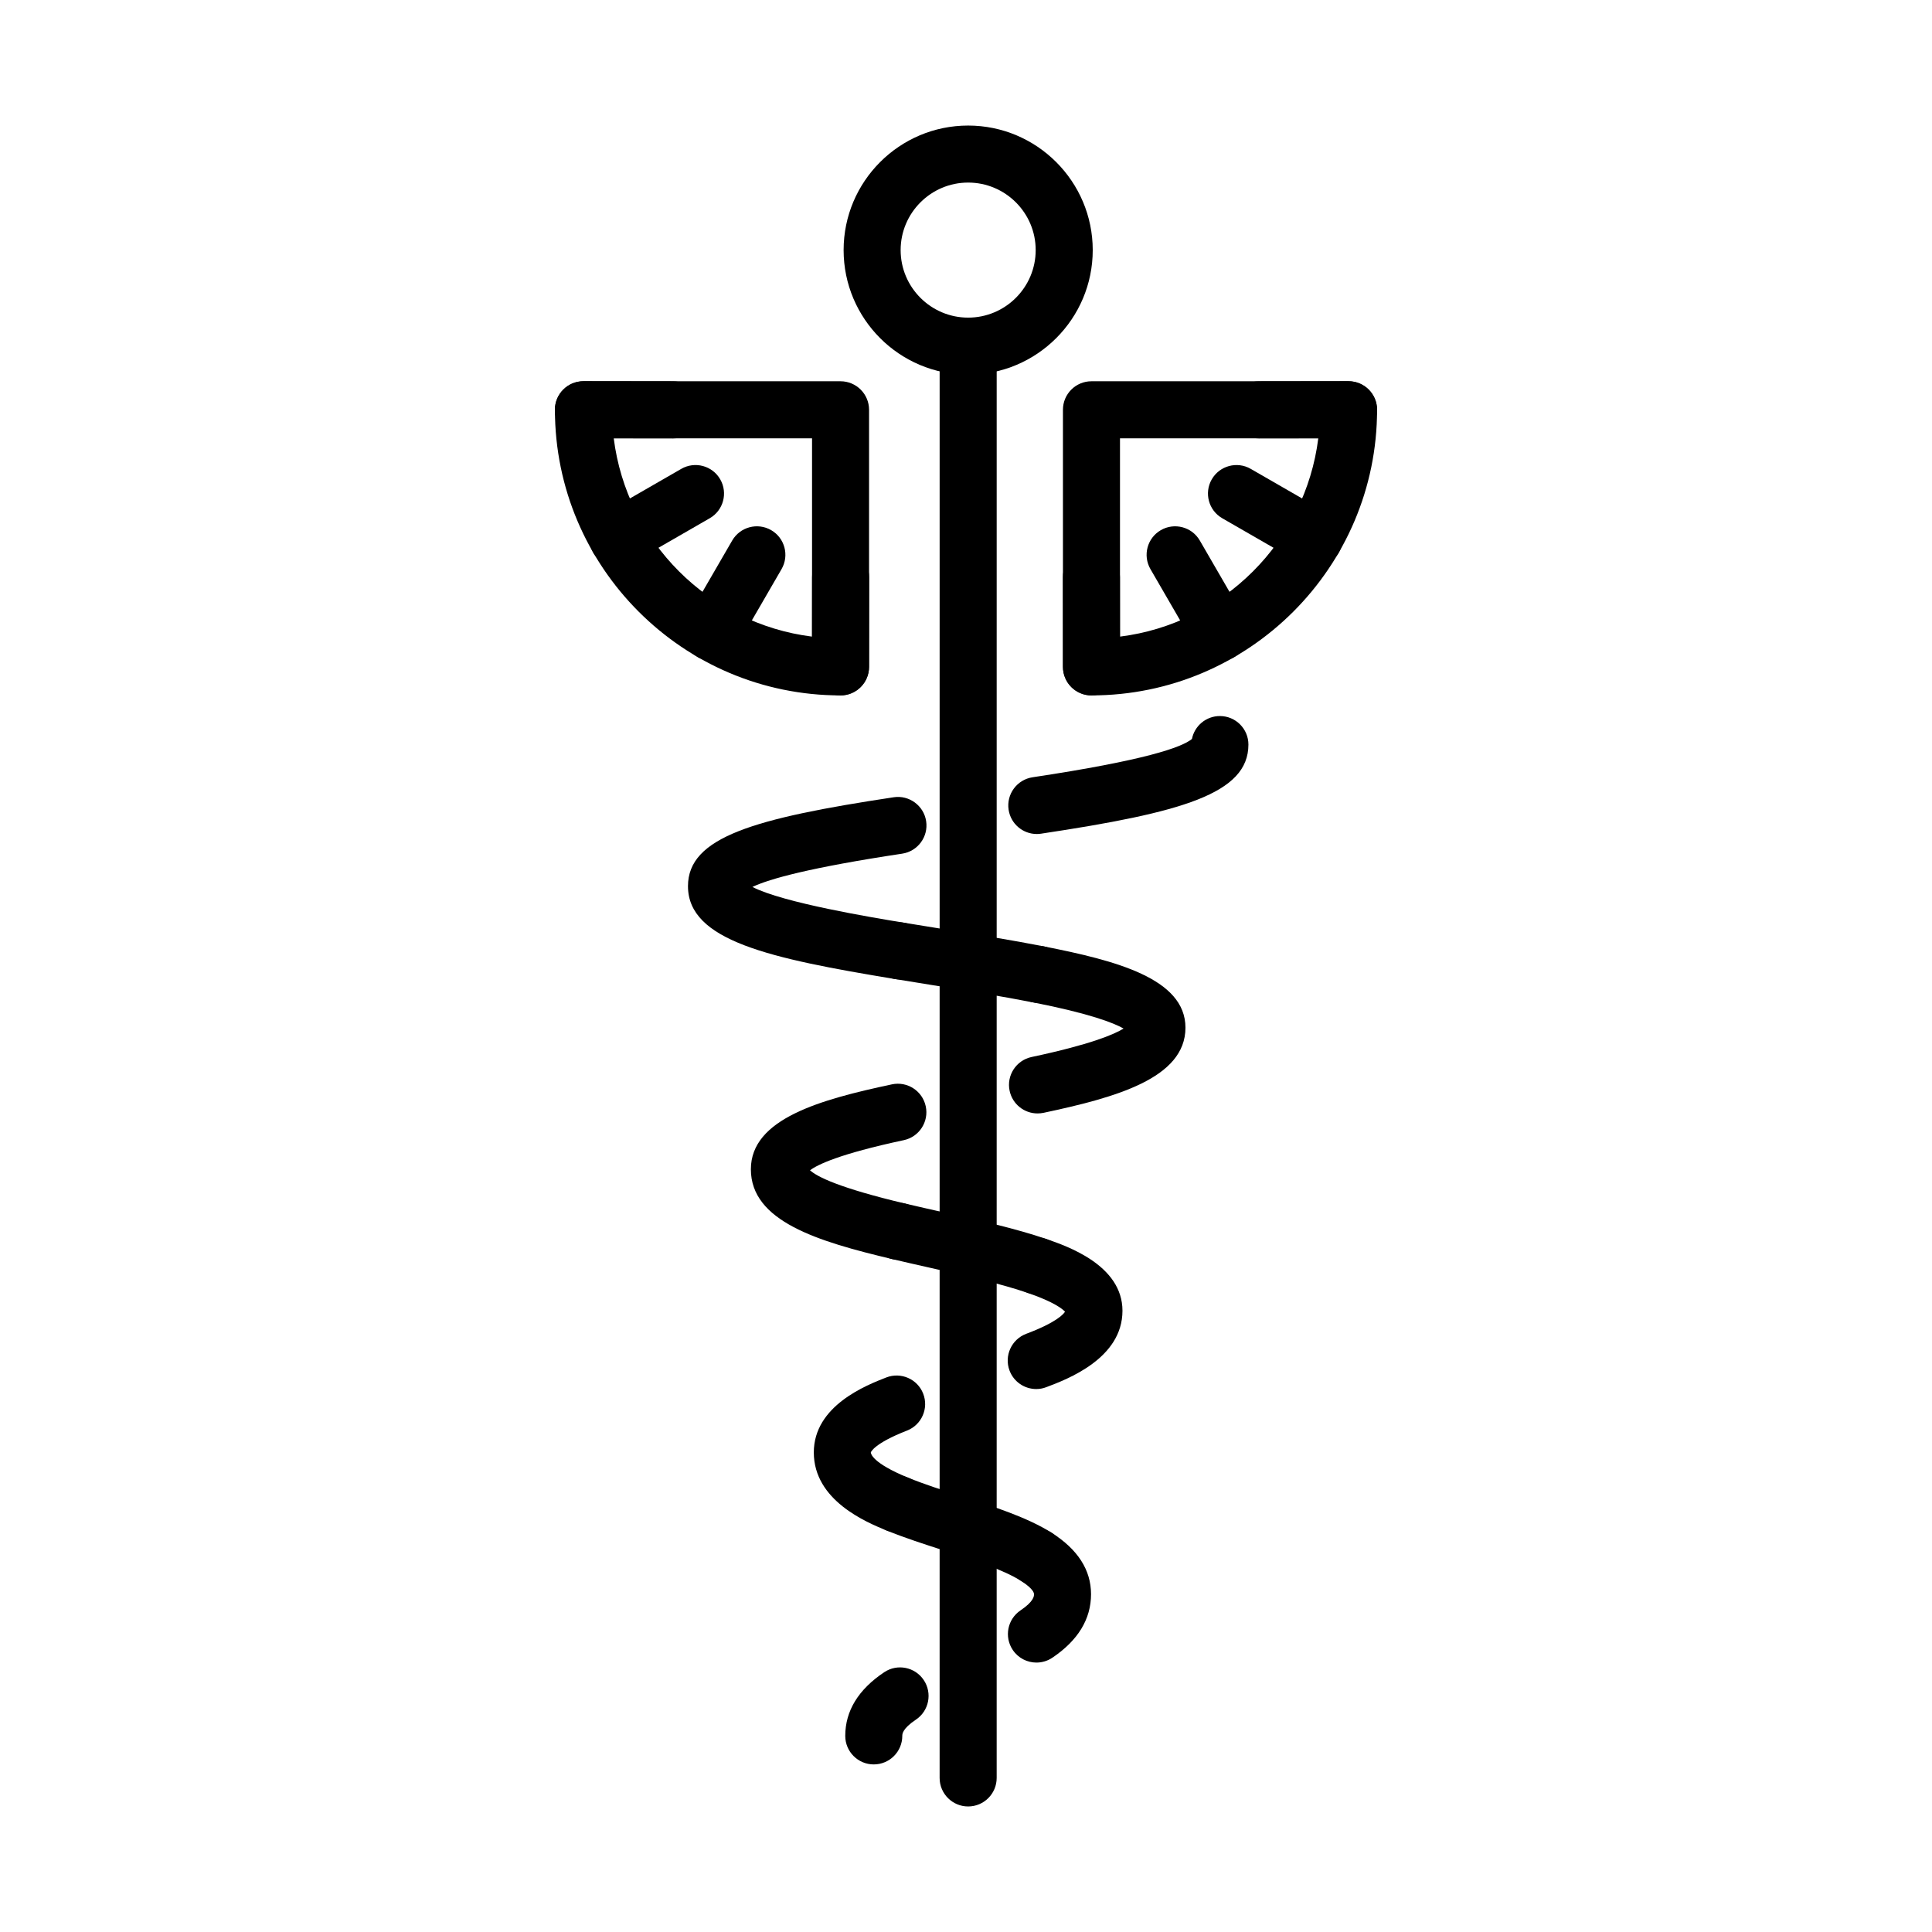 <?xml version="1.0" encoding="UTF-8"?>
<!-- Uploaded to: ICON Repo, www.iconrepo.com, Generator: ICON Repo Mixer Tools -->
<svg fill="#000000" width="800px" height="800px" version="1.1" viewBox="144 144 512 512" xmlns="http://www.w3.org/2000/svg">
 <g>
  <path d="m400.57 243.29c-18.199 0-33.004-14.809-33.004-33.008 0-18.203 14.801-33.008 33.004-33.008s33.016 14.809 33.016 33.008c0 18.199-14.805 33.008-33.016 33.008zm0-50.906c-9.863 0-17.891 8.027-17.891 17.895 0 9.871 8.027 17.895 17.891 17.895 9.871 0 17.898-8.027 17.898-17.895 0.004-9.871-8.027-17.895-17.898-17.895z"/>
  <path d="m400.57 622.73c-4.172 0-7.559-3.379-7.559-7.559l0.004-379.45c0-4.176 3.387-7.559 7.559-7.559 4.172 0 7.559 3.379 7.559 7.559l-0.004 379.45c0 4.176-3.387 7.559-7.559 7.559z"/>
  <path d="m477.62 260.17c-4.168 0-7.551-3.375-7.559-7.547-0.004-4.176 3.375-7.562 7.547-7.566l23.754-0.031h0.012c4.168 0 7.551 3.375 7.559 7.547 0.004 4.176-3.375 7.562-7.547 7.566l-23.754 0.031h-0.012z"/>
  <path d="m492.26 294.21c-1.281 0-2.578-0.328-3.762-1.012l-20.586-11.855c-3.621-2.082-4.863-6.707-2.781-10.316 2.082-3.613 6.711-4.856 10.316-2.777l20.586 11.855c3.621 2.082 4.863 6.707 2.781 10.316-1.402 2.43-3.945 3.789-6.555 3.789z"/>
  <path d="m467.33 319.15c-2.609 0-5.144-1.355-6.543-3.773l-11.906-20.555c-2.09-3.613-0.863-8.238 2.75-10.328 3.602-2.086 8.238-0.863 10.328 2.75l11.906 20.555c2.09 3.613 0.863 8.238-2.75 10.328-1.191 0.691-2.496 1.023-3.785 1.023z"/>
  <path d="m433.26 328.29c-4.172 0-7.551-3.379-7.559-7.551l-0.02-23.754c-0.004-4.176 3.375-7.562 7.551-7.562h0.004c4.172 0 7.551 3.379 7.559 7.551l0.02 23.754c0.004 4.172-3.375 7.559-7.555 7.562z"/>
  <path d="m433.25 328.29c-4.172 0-7.559-3.379-7.559-7.559v-68.133c0-4.176 3.387-7.559 7.559-7.559h68.129c4.172 0 7.559 3.379 7.559 7.559 0 41.734-33.953 75.691-75.688 75.691zm7.559-68.133v52.551c27.371-3.422 49.125-25.18 52.551-52.551z"/>
  <path d="m322.37 260.17h-0.012l-23.754-0.031c-4.172-0.004-7.551-3.391-7.547-7.566 0.004-4.172 3.391-7.547 7.559-7.547h0.012l23.754 0.031c4.172 0.004 7.551 3.391 7.547 7.566-0.008 4.164-3.391 7.547-7.559 7.547z"/>
  <path d="m307.74 294.21c-2.613 0-5.152-1.359-6.555-3.789-2.082-3.617-0.84-8.238 2.781-10.316l20.586-11.855c3.613-2.082 8.238-0.84 10.316 2.777 2.082 3.617 0.84 8.238-2.781 10.316l-20.586 11.855c-1.184 0.688-2.484 1.012-3.762 1.012z"/>
  <path d="m332.67 319.15c-1.289 0-2.59-0.328-3.785-1.023-3.613-2.09-4.84-6.715-2.75-10.328l11.906-20.555c2.098-3.613 6.715-4.836 10.328-2.75 3.613 2.09 4.84 6.715 2.75 10.328l-11.906 20.555c-1.402 2.418-3.938 3.773-6.543 3.773z"/>
  <path d="m366.74 328.29h-0.012c-4.172-0.004-7.551-3.391-7.547-7.566l0.031-23.754c0.004-4.172 3.391-7.547 7.559-7.547h0.012c4.172 0.004 7.551 3.391 7.547 7.566l-0.031 23.754c-0.008 4.168-3.387 7.547-7.559 7.547z"/>
  <path d="m366.75 328.29c-41.734 0-75.688-33.957-75.688-75.691 0-4.176 3.387-7.559 7.559-7.559h68.129c4.172 0 7.559 3.379 7.559 7.559v68.137c0 4.172-3.383 7.555-7.559 7.555zm-60.102-68.133c3.426 27.371 25.18 49.133 52.551 52.551v-52.551z"/>
  <path d="m418.68 564.16c-1.379 0-2.785-0.379-4.039-1.176-4.797-3.039-12.801-5.613-20.539-8.102-5.133-1.652-10.43-3.356-15.164-5.301-3.863-1.582-5.707-6-4.121-9.859 1.586-3.859 5.996-5.707 9.859-4.121 4.188 1.719 9.203 3.332 14.055 4.891 8.641 2.781 17.574 5.656 24 9.723 3.523 2.231 4.574 6.902 2.344 10.422-1.445 2.285-3.894 3.523-6.394 3.523z"/>
  <path d="m418.81 487.05c-0.812 0-1.641-0.133-2.453-0.414-7.125-2.449-16.586-4.574-25.73-6.629-3.457-0.777-6.902-1.559-10.262-2.352-4.062-0.961-6.57-5.039-5.602-9.098 0.957-4.062 5.027-6.594 9.098-5.606 3.301 0.785 6.695 1.547 10.086 2.309 9.547 2.144 19.418 4.367 27.328 7.09 3.945 1.355 6.047 5.656 4.695 9.602-1.09 3.129-4.023 5.098-7.16 5.098z"/>
  <path d="m419.18 409.78c-0.488 0-0.973-0.047-1.465-0.145-8.184-1.605-17.512-3.109-26.531-4.555l-10.047-1.633c-4.117-0.68-6.906-4.57-6.223-8.688 0.68-4.117 4.551-6.922 8.688-6.227l9.984 1.621c9.145 1.473 18.602 2.988 27.039 4.648 4.098 0.805 6.766 4.777 5.961 8.871-0.711 3.606-3.871 6.106-7.406 6.106z"/>
  <path d="m375.56 611.59c-4.172 0-7.559-3.379-7.559-7.559 0-6.621 3.473-12.297 10.328-16.879 3.465-2.316 8.16-1.391 10.48 2.09 2.316 3.473 1.387 8.16-2.086 10.484-3.606 2.41-3.606 3.836-3.606 4.301 0 4.176-3.379 7.562-7.559 7.562z"/>
  <path d="m418.67 584.6c-2.43 0-4.816-1.168-6.277-3.344-2.328-3.465-1.406-8.16 2.055-10.488 3.578-2.402 3.578-3.828 3.578-4.297 0-0.82-1.301-2.152-3.391-3.477-3.523-2.238-4.566-6.906-2.332-10.43 2.231-3.527 6.914-4.566 10.43-2.332 6.902 4.383 10.402 9.844 10.402 16.242 0 6.606-3.457 12.27-10.258 16.844-1.289 0.863-2.754 1.281-4.207 1.281z"/>
  <path d="m381.8 550.16c-0.953 0-1.93-0.188-2.867-0.57-5.269-2.168-19.266-7.914-19.266-20.68 0-12.395 13.961-17.824 19.211-19.871 3.883-1.5 8.273 0.414 9.777 4.301 1.516 3.891-0.406 8.266-4.301 9.785-8.805 3.426-9.574 5.75-9.578 5.773 0 0.289 0.277 2.766 9.898 6.715 3.859 1.582 5.703 6 4.117 9.863-1.199 2.918-4.016 4.684-6.992 4.684z"/>
  <path d="m418.61 512.11c-3.055 0-5.934-1.867-7.074-4.902-1.465-3.906 0.516-8.262 4.418-9.734 7.949-2.984 9.859-5.176 10.289-5.859-0.637-0.699-2.863-2.562-9.891-4.984-3.945-1.355-6.047-5.656-4.695-9.602 1.359-3.945 5.648-6.066 9.602-4.691 5.527 1.898 20.207 6.941 20.207 19.027 0 12.664-14.676 18.172-20.203 20.254-0.867 0.336-1.766 0.492-2.652 0.492z"/>
  <path d="m382.11 477.86c-0.574 0-1.16-0.066-1.75-0.207-19.695-4.672-37.371-10-37.371-23.785 0-13.418 18.465-18.477 37.383-22.504 4.07-0.863 8.09 1.734 8.961 5.82 0.871 4.082-1.734 8.098-5.812 8.969-17.18 3.664-22.938 6.535-24.859 7.984 1.883 1.719 7.742 4.68 25.18 8.816 4.066 0.961 6.574 5.039 5.613 9.098-0.82 3.469-3.918 5.809-7.344 5.809z"/>
  <path d="m418.94 439.07c-3.488 0-6.625-2.434-7.379-5.992-0.871-4.082 1.738-8.09 5.82-8.961 15.594-3.309 21.867-5.981 24.379-7.547-2.625-1.492-8.938-3.969-24.051-6.941-4.09-0.805-6.762-4.777-5.953-8.871 0.805-4.102 4.766-6.766 8.879-5.953 18.988 3.734 37.523 8.48 37.523 21.543 0 13.445-18.59 18.52-37.633 22.566-0.531 0.105-1.066 0.156-1.586 0.156z"/>
  <path d="m382.38 403.55c-0.406 0-0.82-0.031-1.238-0.102-33.109-5.457-54.82-10.117-54.82-24.609 0-13.027 17.578-17.977 54.516-23.559 4.098-0.625 7.977 2.215 8.602 6.344 0.621 4.125-2.215 7.977-6.348 8.605-24.34 3.672-35.16 6.656-39.691 8.82 8.16 4.207 31.766 8.098 40.199 9.488 4.117 0.68 6.906 4.57 6.227 8.688-0.609 3.699-3.812 6.324-7.445 6.324z"/>
  <path d="m418.75 365.02c-3.672 0-6.898-2.684-7.461-6.434-0.621-4.125 2.223-7.977 6.352-8.602 29.855-4.488 39.57-7.941 42.234-10.152 0.691-3.465 3.742-6.074 7.41-6.074 4.172 0 7.559 3.379 7.559 7.559 0 13.055-17.723 18.016-54.957 23.617-0.387 0.059-0.766 0.086-1.137 0.086z"/>
 </g>
</svg>
